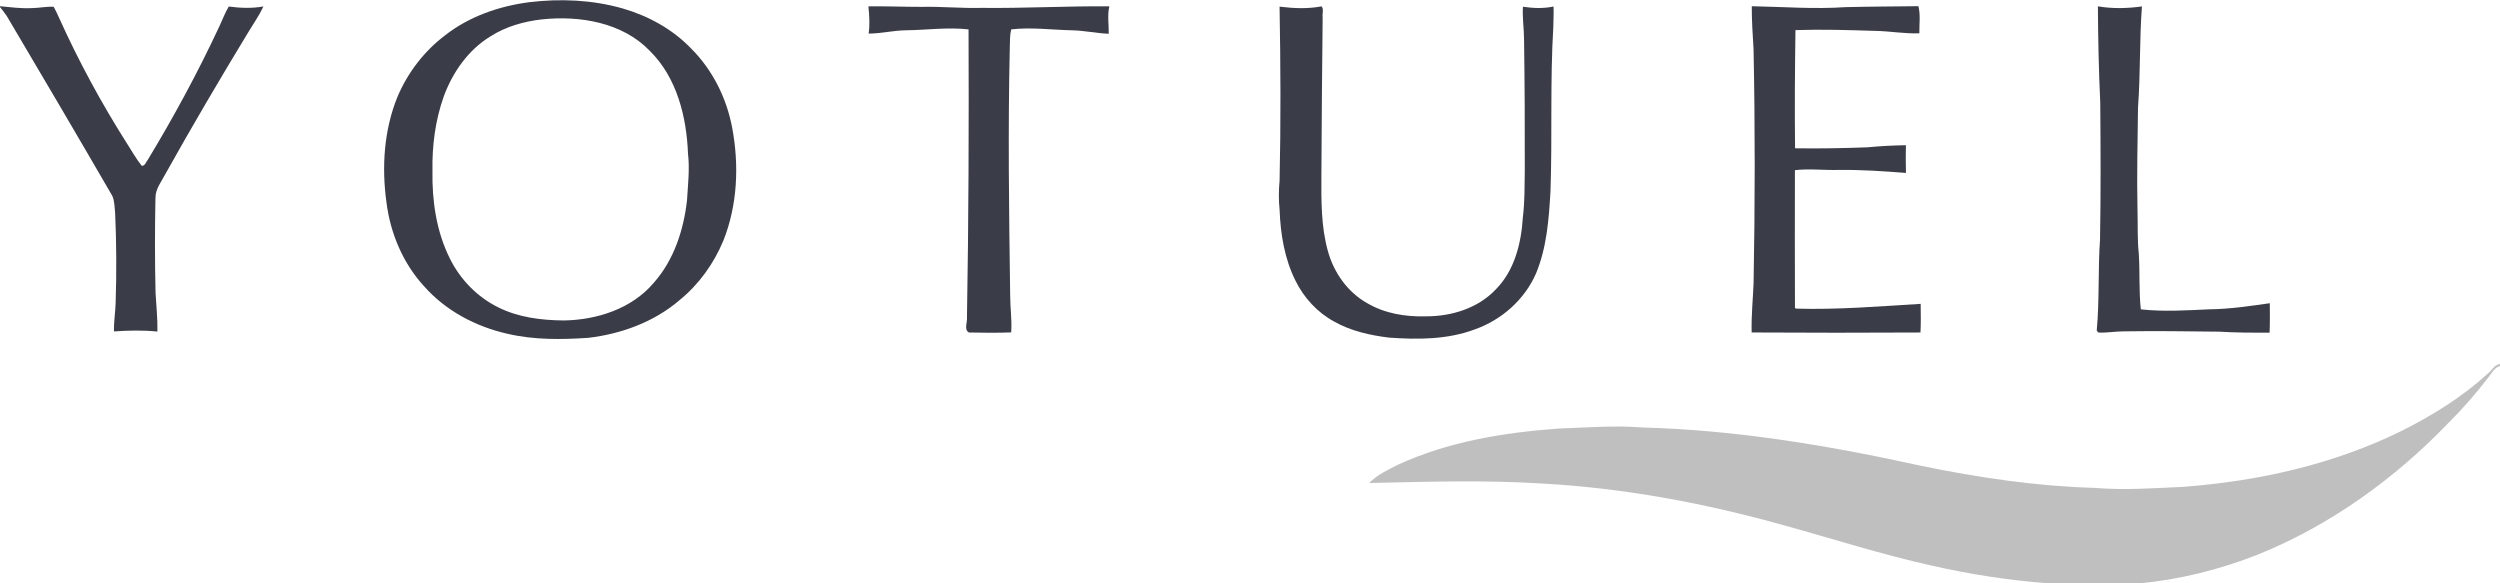 <?xml version="1.0" encoding="utf-8"?>
<svg version="1.1" id="yotuel" xmlns="http://www.w3.org/2000/svg" xmlns:xlink="http://www.w3.org/1999/xlink" x="0px" y="0px"
	 viewBox="0 0 1024 239" enable-background="new 0 0 1024 239" xml:space="preserve">
<g id="_x23_3a3c48ff">
	<path fill="#3A3C48" d="M216.86,0.89c12.73-1.52,25.83-0.96,38.2,2.58c10.51,3.03,20.44,8.5,28.05,16.43
		c8.78,8.75,14.53,20.32,16.8,32.47c2.87,15.31,2.18,31.57-3.6,46.14c-3.91,9.45-10.07,18.03-18.03,24.48
		c-10.39,8.9-23.76,13.77-37.23,15.38c-11.03,0.75-22.28,0.9-33.11-1.64c-13.08-2.93-25.54-9.51-34.41-19.68
		c-8.55-9.37-13.66-21.61-15.23-34.13c-2.01-14.48-1.04-29.64,4.51-43.28c4.19-9.9,10.96-18.73,19.55-25.21
		C192.25,6.69,204.49,2.49,216.86,0.89 M221.87,7.95c-7.33,0.85-14.63,2.9-20.89,6.89c-9.16,5.55-15.6,14.78-19.24,24.72
		c-3.45,9.74-4.79,20.12-4.6,30.43c-0.22,12.31,1.61,24.9,7.17,35.99c4.23,8.51,11.18,15.67,19.72,19.88
		c8.31,4.18,17.77,5.32,26.97,5.4c13.59-0.23,27.86-4.82,36.83-15.49c8.23-9.29,12.18-21.56,13.57-33.71
		c0.37-6.35,1.15-12.72,0.41-19.08c-0.59-15.13-4.54-31.19-15.65-42.15C254.9,9.14,237.39,6.29,221.87,7.95z"/>
	<path fill="#3A3C48" d="M0,2.55c4.33,0.41,8.65,0.99,13.01,0.77c3-0.02,5.97-0.71,8.97-0.54c0.8,1.35,1.42,2.8,2.08,4.22
		c8.07,17.92,17.44,35.24,27.98,51.82c1.98,3.06,3.74,6.28,6.04,9.12c1.4,0,1.7-1.65,2.47-2.51c10.67-17.63,20.5-35.79,29.22-54.47
		c1.32-2.76,2.37-5.65,3.93-8.29c4.73,0.64,9.49,0.82,14.21-0.03c-1.68,3.61-3.99,6.87-6.04,10.27
		c-11.72,19.32-23.2,38.78-34.21,58.51c-1.58,3.05-3.99,5.97-3.98,9.58c-0.27,12.99-0.27,26,0.04,39
		c0.27,5.27,0.88,10.52,0.76,15.81c-5.92-0.6-11.86-0.47-17.79-0.06c-0.11-3.94,0.58-7.84,0.68-11.77c0.4-12.33,0.34-24.68-0.22-37
		c-0.28-2.27-0.19-4.69-1.18-6.8C31.68,55.54,17.23,30.98,2.72,6.47C1.84,5.26,0.96,4.04,0,2.88V2.55z"/>
	<path fill="#3A3C48" d="M377.5,2.81c8.17-0.18,16.32,0.63,24.49,0.42c17.48,0.21,34.93-0.79,52.4-0.63
		c-0.88,3.73-0.18,7.51-0.25,11.23c-5.07-0.19-10.05-1.33-15.12-1.42c-8.26-0.18-16.61-1.33-24.82-0.37
		c-0.59,2.28-0.49,4.65-0.58,6.97C412.83,53,413.29,87,413.77,120.99c-0.01,5.06,0.78,10.1,0.41,15.16
		c-5.76,0.21-11.54,0.18-17.31,0.04c-2.13-1.13-0.58-4.25-0.8-6.19c0.69-39.31,0.8-78.64,0.65-117.96
		c-8.52-0.98-17.13,0.27-25.69,0.37c-5.12,0.06-10.13,1.33-15.24,1.35c0.55-3.71,0.28-7.45-0.09-11.15
		C362.96,2.5,370.23,2.82,377.5,2.81z"/>
	<path fill="#3A3C48" d="M717.53,2.55c12.82,0.22,25.64,1.26,38.46,0.37c9.93-0.24,19.85-0.26,29.78-0.39
		c0.94,3.61,0.32,7.43,0.4,11.12c-6.08,0.22-12.09-0.91-18.15-1c-10.86-0.34-21.74-0.68-32.6-0.32
		c-0.22,16.13-0.35,32.28-0.16,48.41c9.9,0.16,19.81-0.04,29.72-0.4c5.21-0.52,10.44-0.77,15.68-0.86
		c-0.06,3.79-0.1,7.57,0.02,11.35c-9.21-0.71-18.43-1.35-27.67-1.22c-5.94,0.15-11.91-0.59-17.81,0.09
		c-0.02,18.83-0.07,37.66,0.02,56.48l0.58,0.24c16.99,0.48,33.96-0.94,50.91-1.96c0.05,3.91,0.12,7.83-0.08,11.73
		c-23.05,0.12-46.11,0.14-69.15-0.01c-0.17-6.74,0.51-13.46,0.79-20.19C718.86,84,718.91,52,718.25,20
		C717.87,14.19,717.52,8.38,717.53,2.55z"/>
	<path fill="#3A3C48" d="M524.11,2.72c5.71,0.7,11.51,0.98,17.2-0.12c1.01,1.12,0.21,3.02,0.45,4.43
		c-0.24,21.65-0.41,43.31-0.52,64.97c-0.05,10.35-0.13,20.88,2.69,30.94c2.42,8.73,8.07,16.74,16.04,21.22
		c7.21,4.25,15.76,5.66,24.04,5.41c10.39,0.05,21.31-3.25,28.59-10.96c7.74-7.72,10.52-18.99,11.16-29.59
		c0.79-6.31,0.69-12.67,0.79-19.02c0.05-18-0.04-36.01-0.3-54.01c-0.03-4.41-0.74-8.81-0.45-13.23c4.16,0.62,8.39,0.79,12.53-0.09
		c0.1,2.77-0.04,5.55-0.09,8.32c-1.36,22.44-0.38,44.95-1.16,67.41c-0.66,11.36-1.51,23-5.94,33.63
		c-4.67,10.72-14.12,19.04-25.09,22.9c-11.19,4.2-23.36,4.2-35.12,3.36c-7.75-0.96-15.58-2.69-22.43-6.56
		c-6.88-3.71-12.39-9.72-15.84-16.7c-4.5-8.96-6.17-19.09-6.53-29.04c-0.43-3.99-0.38-8.01-0.01-12
		C524.65,50.24,524.53,26.48,524.11,2.72z"/>
	<path fill="#3A3C48" d="M859.3,2.59c5.98,1.02,12.05,0.88,18.04,0.04c-1.05,13.76-0.58,27.6-1.61,41.36c-0.18,14-0.51,28-0.21,42
		c0.18,6.01-0.11,12.05,0.54,18.04c0.47,7.55,0,15.16,0.82,22.68c9.32,1.02,18.74,0.41,28.08-0.02c8.31-0.07,16.54-1.34,24.75-2.49
		c0.02,4.02,0.1,8.04-0.09,12.05c-6.88,0.03-13.76,0.03-20.62-0.4c-13-0.16-26-0.33-38.99-0.13c-3.52-0.02-6.99,0.67-10.5,0.49
		c-0.17-0.19-0.51-0.58-0.69-0.77c1.15-12.44,0.48-24.98,1.35-37.44c0.34-18.67,0.24-37.35,0.09-56.02
		C859.64,28.87,859.38,15.72,859.3,2.59z"/>
</g>
<g id="_x23_bfbfbfff">
	<path fill="#BFBFBF" d="M1019.03,153c1.66-1.3,2.68-3.64,4.97-3.92v0.85c-2.24,0.57-3.27,2.78-4.6,4.44
		c-5.04,6.57-10.47,12.84-16.34,18.68c-22.06,22.99-48.51,42.07-78.12,54.06c-15.7,6.19-32.25,10.33-49.06,11.89h-35.76
		c-16.49-1.16-32.88-3.68-49-7.35c-20.32-4.5-40.15-10.9-60.21-16.42c-32.59-9.17-66.08-15.4-99.9-17.21
		c-23.37-1.46-46.8-0.69-70.19-0.17c3.26-3.38,7.59-5.38,11.71-7.46c20.52-9.48,43.16-13.17,65.54-14.84
		c11.63-0.41,23.29-1.38,34.93-0.45c38.41,1.05,76.45,7.45,113.92,15.7c23.41,4.84,47.17,8.34,71.08,9.04
		c12.01,1.02,24.05,0.12,36.05-0.42c30.95-2.31,61.88-9.19,89.81-23.01C996.46,170.08,1008.59,162.55,1019.03,153z"/>
</g>
</svg>

